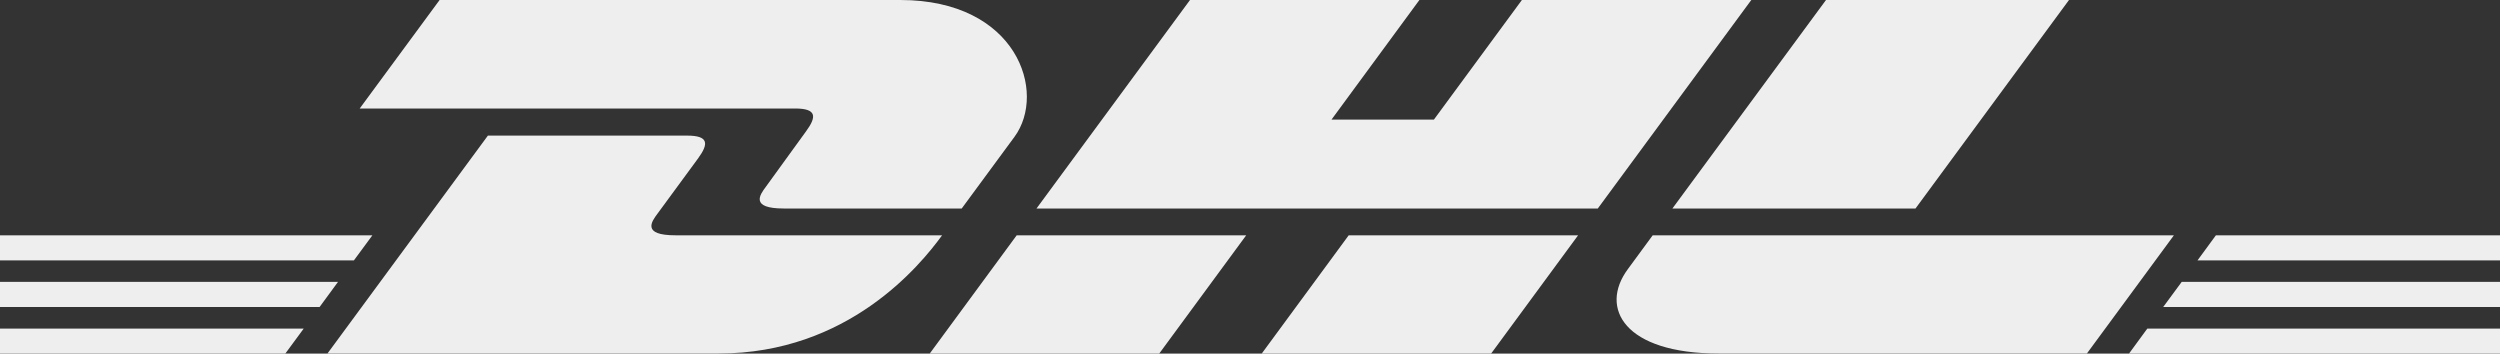 <?xml version="1.0" encoding="UTF-8"?>
<svg id="Ebene_1" data-name="Ebene 1" xmlns="http://www.w3.org/2000/svg" viewBox="0 0 2500 353.6">
  <rect x="0" y="0" width="2500" height="353.6" fill="#333333" stroke="none"/>
  <defs>
    <style>
      .cls-1 {
        fill: #eee;
        stroke-width: 0px;
      }
    </style>
  </defs>
  <path class="cls-1" d="M439.6,0l-79.9,108.5h435.3c22,0,21.7,8.3,11,22.9-10.9,14.8-29.2,40.5-40.3,55.6-5.7,7.6-15.9,21.5,18,21.5h178l52.8-71.7C1047.1,92.4,1017.3,0,900.3,0h-460.7Z"/>
  <path class="cls-1" d="M327.4,353.6l160.5-218h199.1c22,0,21.7,8.3,11,22.9l-40.6,55.3c-5.7,7.6-15.9,21.5,18,21.5h266.7c-22.1,30.4-94.1,118.2-223.3,118.2h-391.3ZM1246.2,235.3l-87,118.3h-229.5l87-118.3h229.5ZM1597.8,208.5h-561.3L1190,0h229.4l-87.9,119.6h102.4L1521.9,0h229.4l-153.5,208.5ZM1578.1,235.3l-87,118.3h-229.4l87-118.3h229.4ZM0,281.9h338l-18.4,25.1H0v-25.1ZM0,235.3h372.4l-18.5,25.1H0v-25.1ZM0,328.6h303.7l-18.4,25H0v-25ZM2500,307h-336.8l18.5-25.1h318.3v25.1ZM2500,353.6h-371l18.3-25h352.7v25ZM2216,235.3h284v25.1h-302.5l18.4-25.1ZM2069,0l-153.5,208.5h-243.1L1826,0h243ZM1652.7,235.3s-16.7,22.9-24.9,33.9c-28.8,39-3.3,84.3,90.7,84.3h368.4l87-118.2h-521.2Z"/>
</svg>